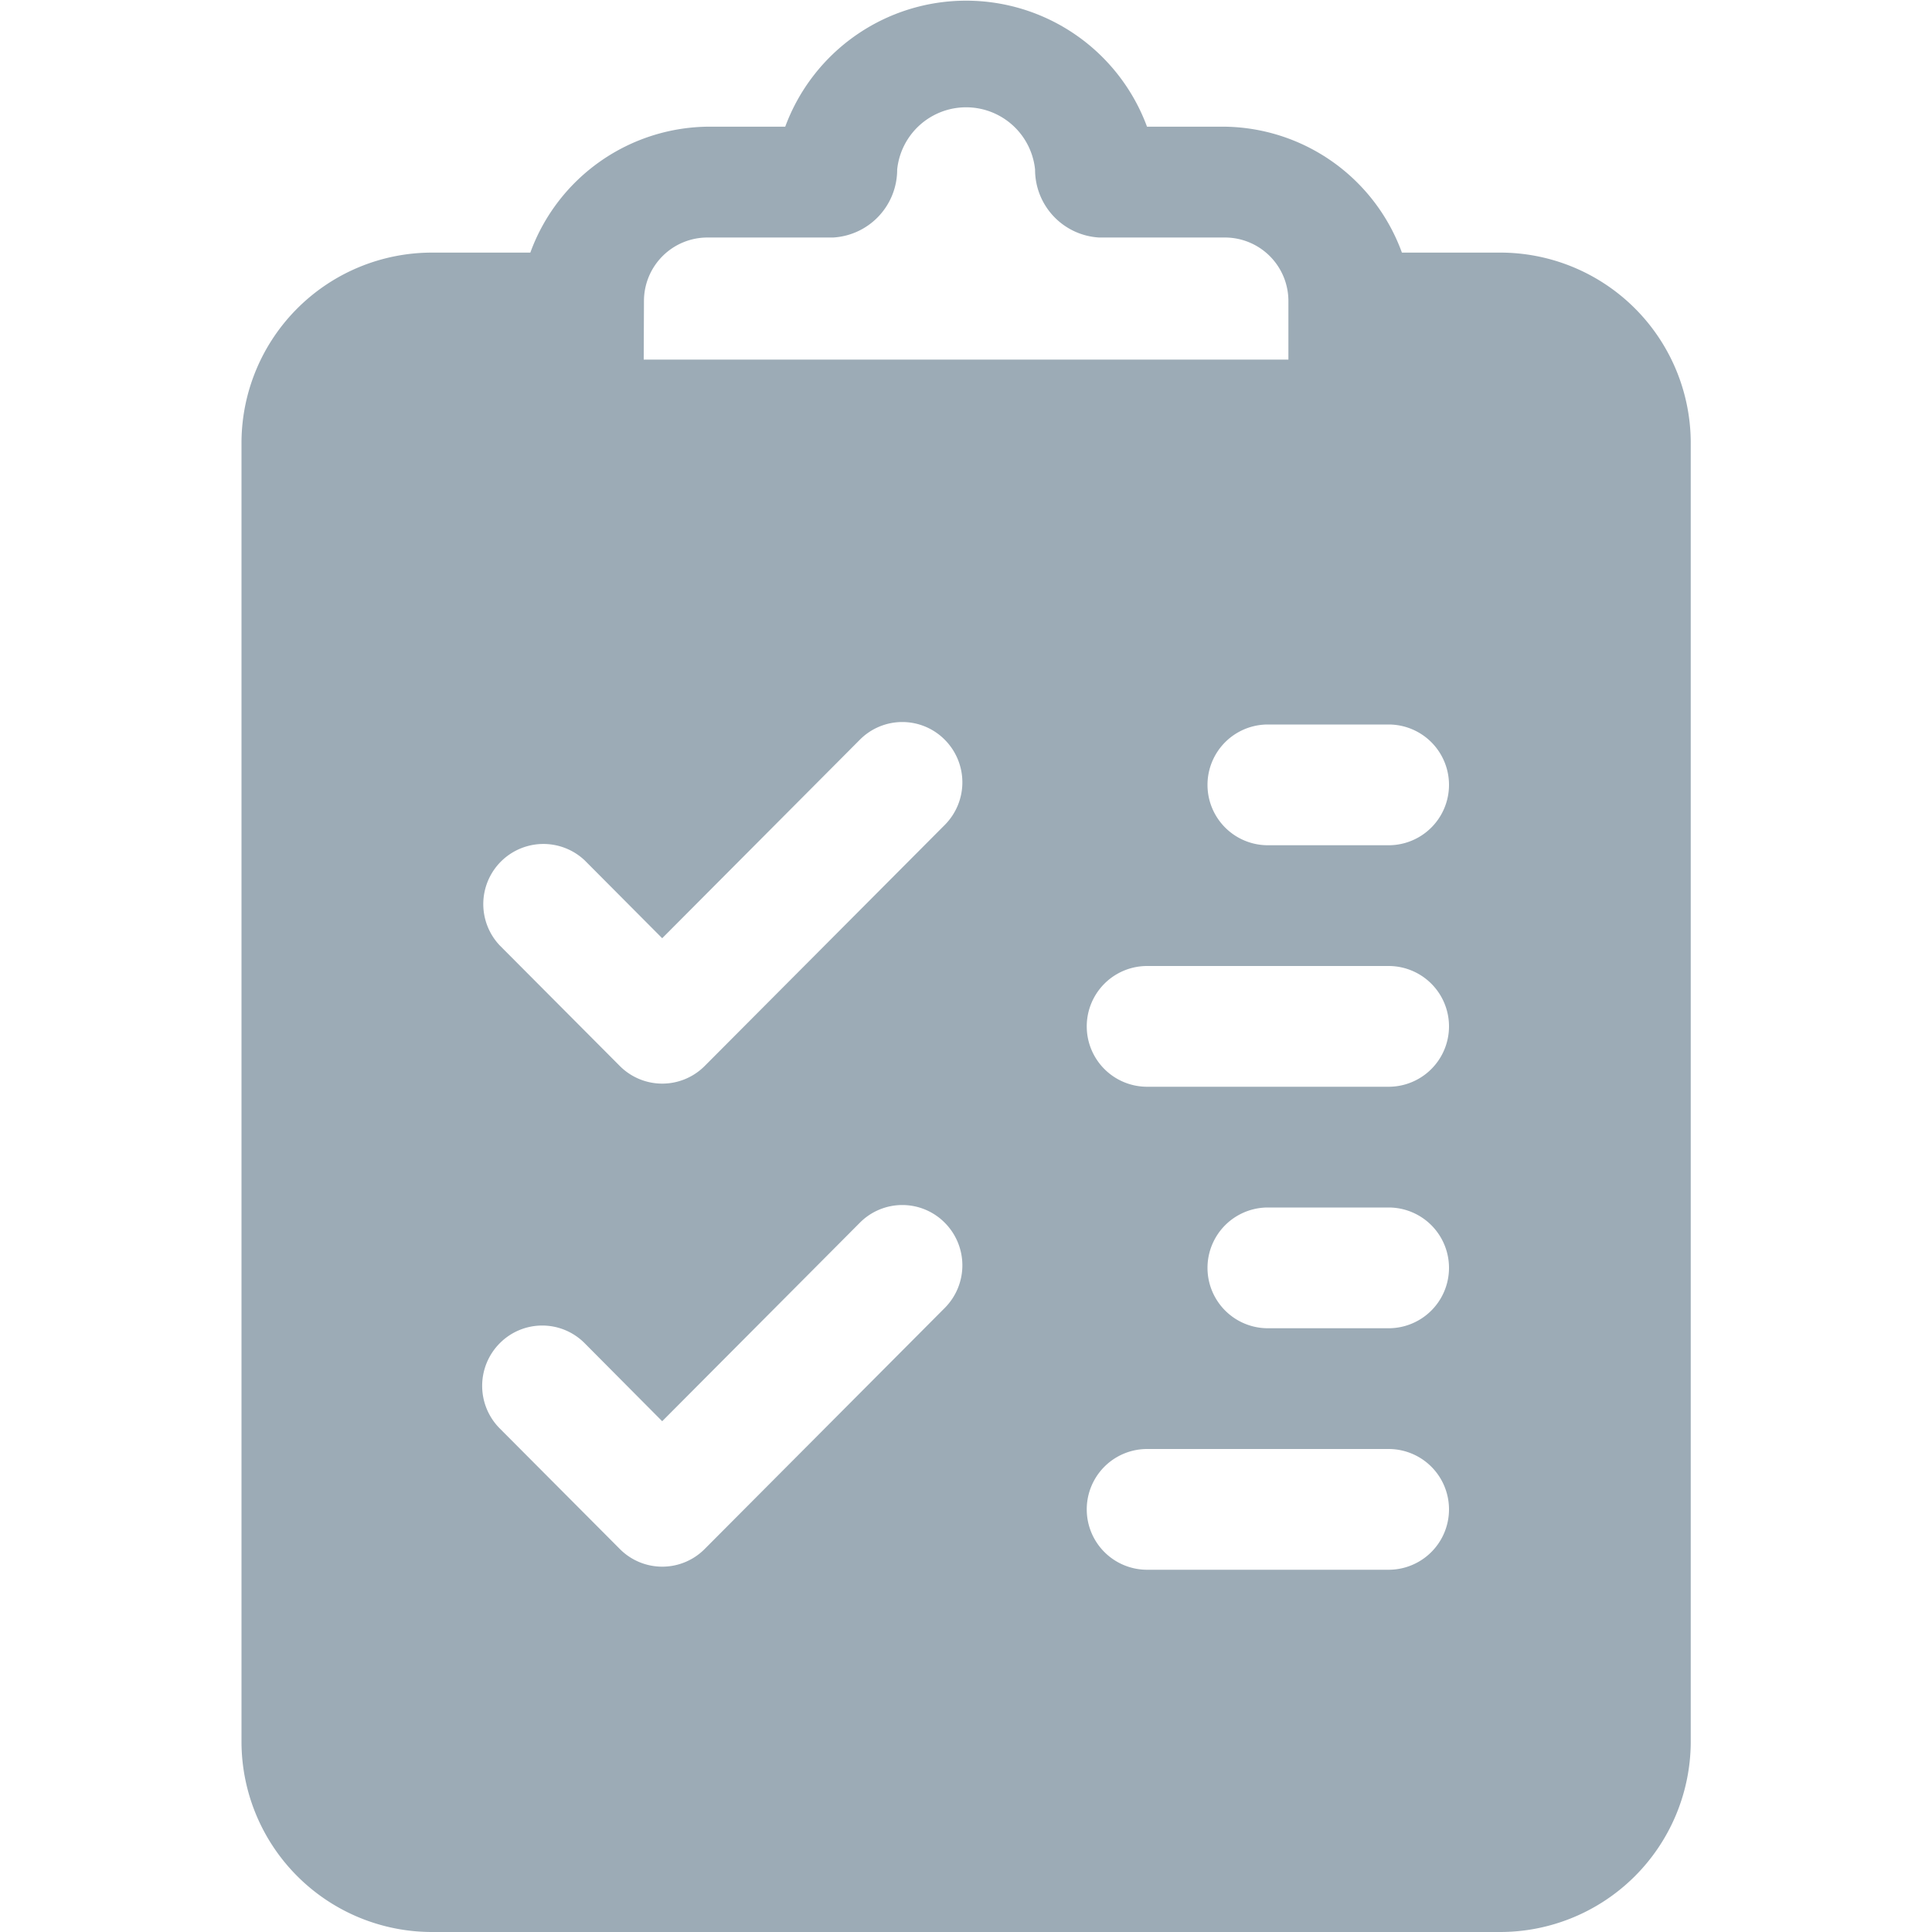 <svg xmlns="http://www.w3.org/2000/svg" width="16" height="16"><path d="M12.413 2.092h-.803a1.584 1.584 0 00-1.491-1.043h-.62a1.597 1.597 0 00-2.996 0h-.62a1.584 1.584 0 00-1.491 1.043h-.804A1.578 1.578 0 002 3.656v10.779A1.578 1.578 0 003.588 16h8.825a1.579 1.579 0 001.589-1.565V3.656a1.578 1.578 0 00-1.589-1.564zm-7.08.396a.526.526 0 01.529-.521H6.9a.563.563 0 00.53-.563.574.574 0 011.142 0 .563.563 0 00.53.563h1.038a.526.526 0 01.53.521v.49H5.331zm2.491 8.344l-1.988 1.996a.495.495 0 01-.703 0l-.994-.998a.5.5 0 010-.706.495.495 0 01.703 0l.642.646 1.637-1.644a.495.495 0 01.703 0 .5.5 0 010 .706zm0-4L5.836 8.828a.496.496 0 01-.703 0l-.994-.998a.498.498 0 01.703-.705l.642.645 1.637-1.644a.495.495 0 01.703 0 .5.5 0 010 .706zM11.5 13h-2a.5.5 0 110-1h2a.5.5 0 110 1zm0-2h-1a.5.5 0 110-1h1a.5.5 0 110 1zm0-2h-2a.5.5 0 010-1h2a.5.5 0 110 1zm0-2h-1a.5.5 0 010-1h1a.5.5 0 110 1z" fill="#9cabb6"/></svg>